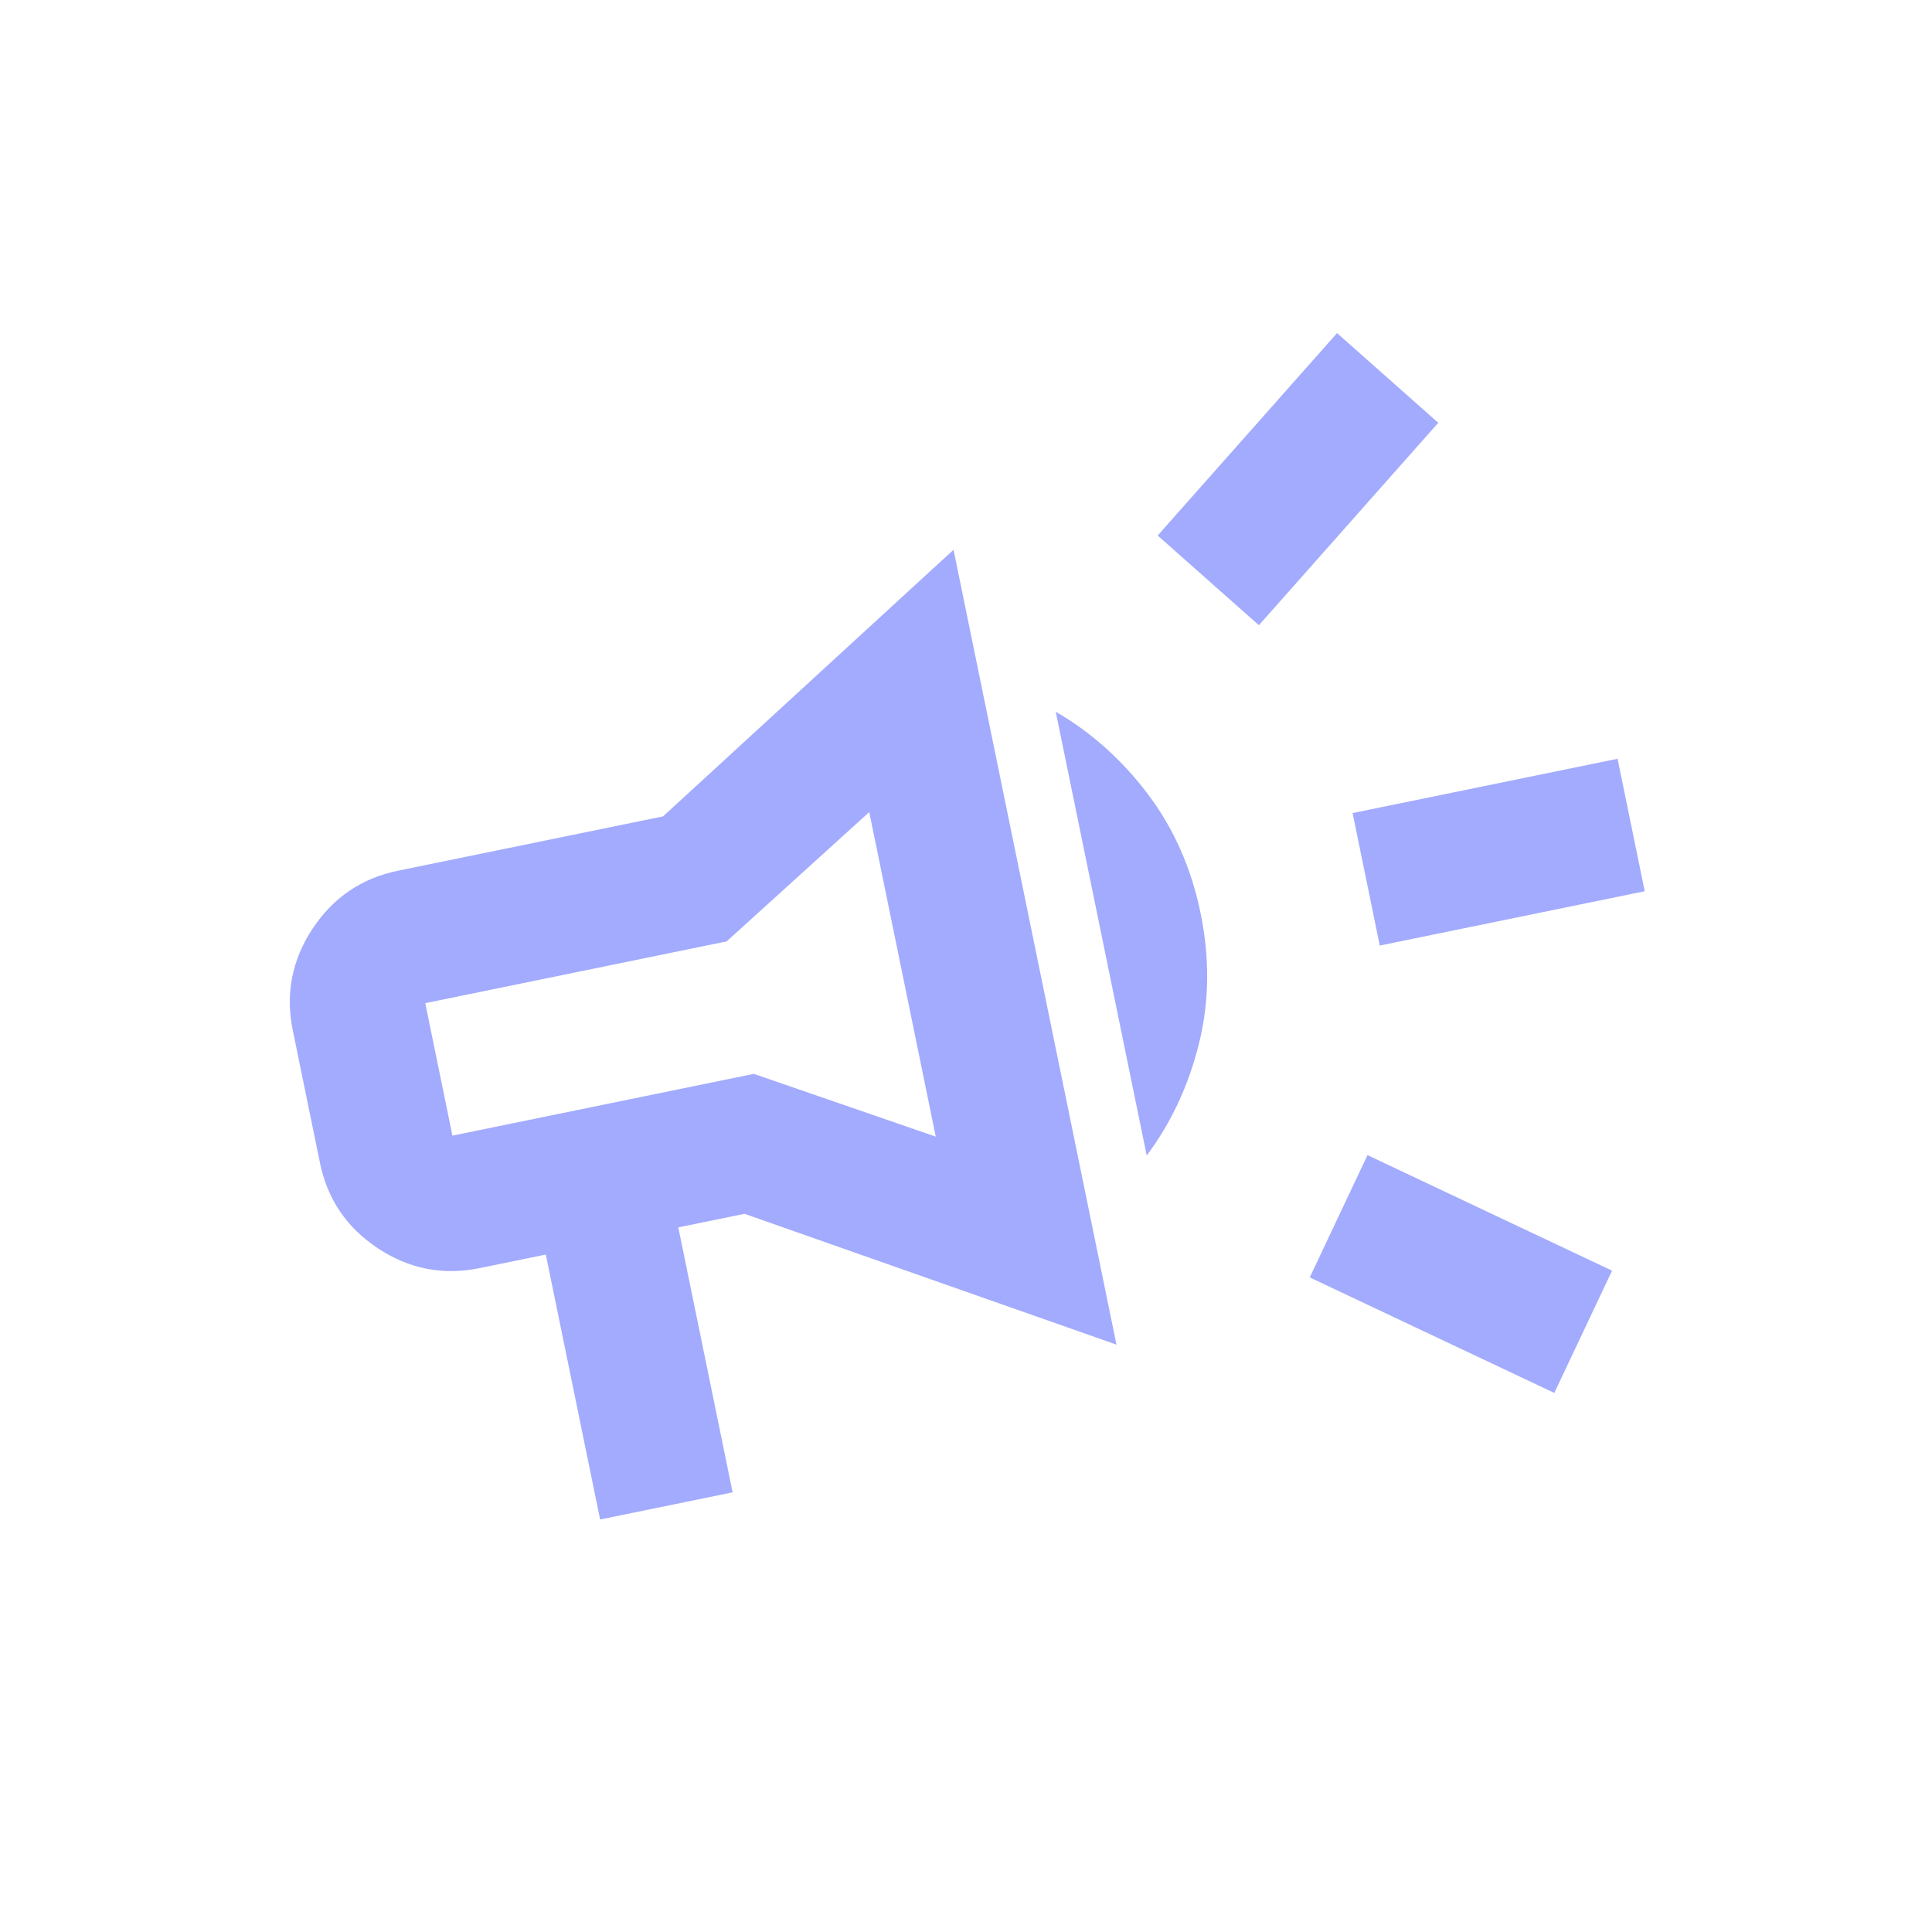 <svg width="141" height="141" viewBox="0 0 141 141" fill="none" xmlns="http://www.w3.org/2000/svg">
<mask id="mask0_929_802" style="mask-type:alpha" maskUnits="userSpaceOnUse" x="0" y="0" width="141" height="141">
<rect x="0.8" y="24" width="118.433" height="118.433" transform="rotate(-11.584 0.8 24)" fill="#D9D9D9"/>
</mask>
<g mask="url(#mask0_929_802)">
<path d="M100.697 69.008L98.715 59.339L118.052 55.376L120.034 65.044L100.697 69.008ZM113.435 101.658L95.587 93.227L99.802 84.303L117.65 92.734L113.435 101.658ZM91.875 45.63L84.489 39.084L97.58 24.311L104.966 30.856L91.875 45.63ZM43.798 110.895L39.834 91.558L35 92.549C32.341 93.094 29.871 92.614 27.59 91.109C25.308 89.603 23.895 87.522 23.35 84.863L21.368 75.194C20.823 72.535 21.303 70.065 22.808 67.784C24.314 65.502 26.396 64.089 29.055 63.544L48.391 59.58L69.59 40.123L81.481 98.133L54.337 88.585L49.503 89.576L53.467 108.913L43.798 110.895ZM68.294 82.954L63.439 59.266L53.032 68.704L31.036 73.212L33.018 82.881L55.014 78.372L68.294 82.954ZM83.689 84.332L77.05 51.943C79.621 53.431 81.857 55.428 83.756 57.935C85.655 60.442 86.944 63.347 87.621 66.651C88.298 69.954 88.257 73.132 87.497 76.184C86.737 79.236 85.468 81.952 83.689 84.332Z" fill="#A2ABFD"/>
</g>
</svg>
